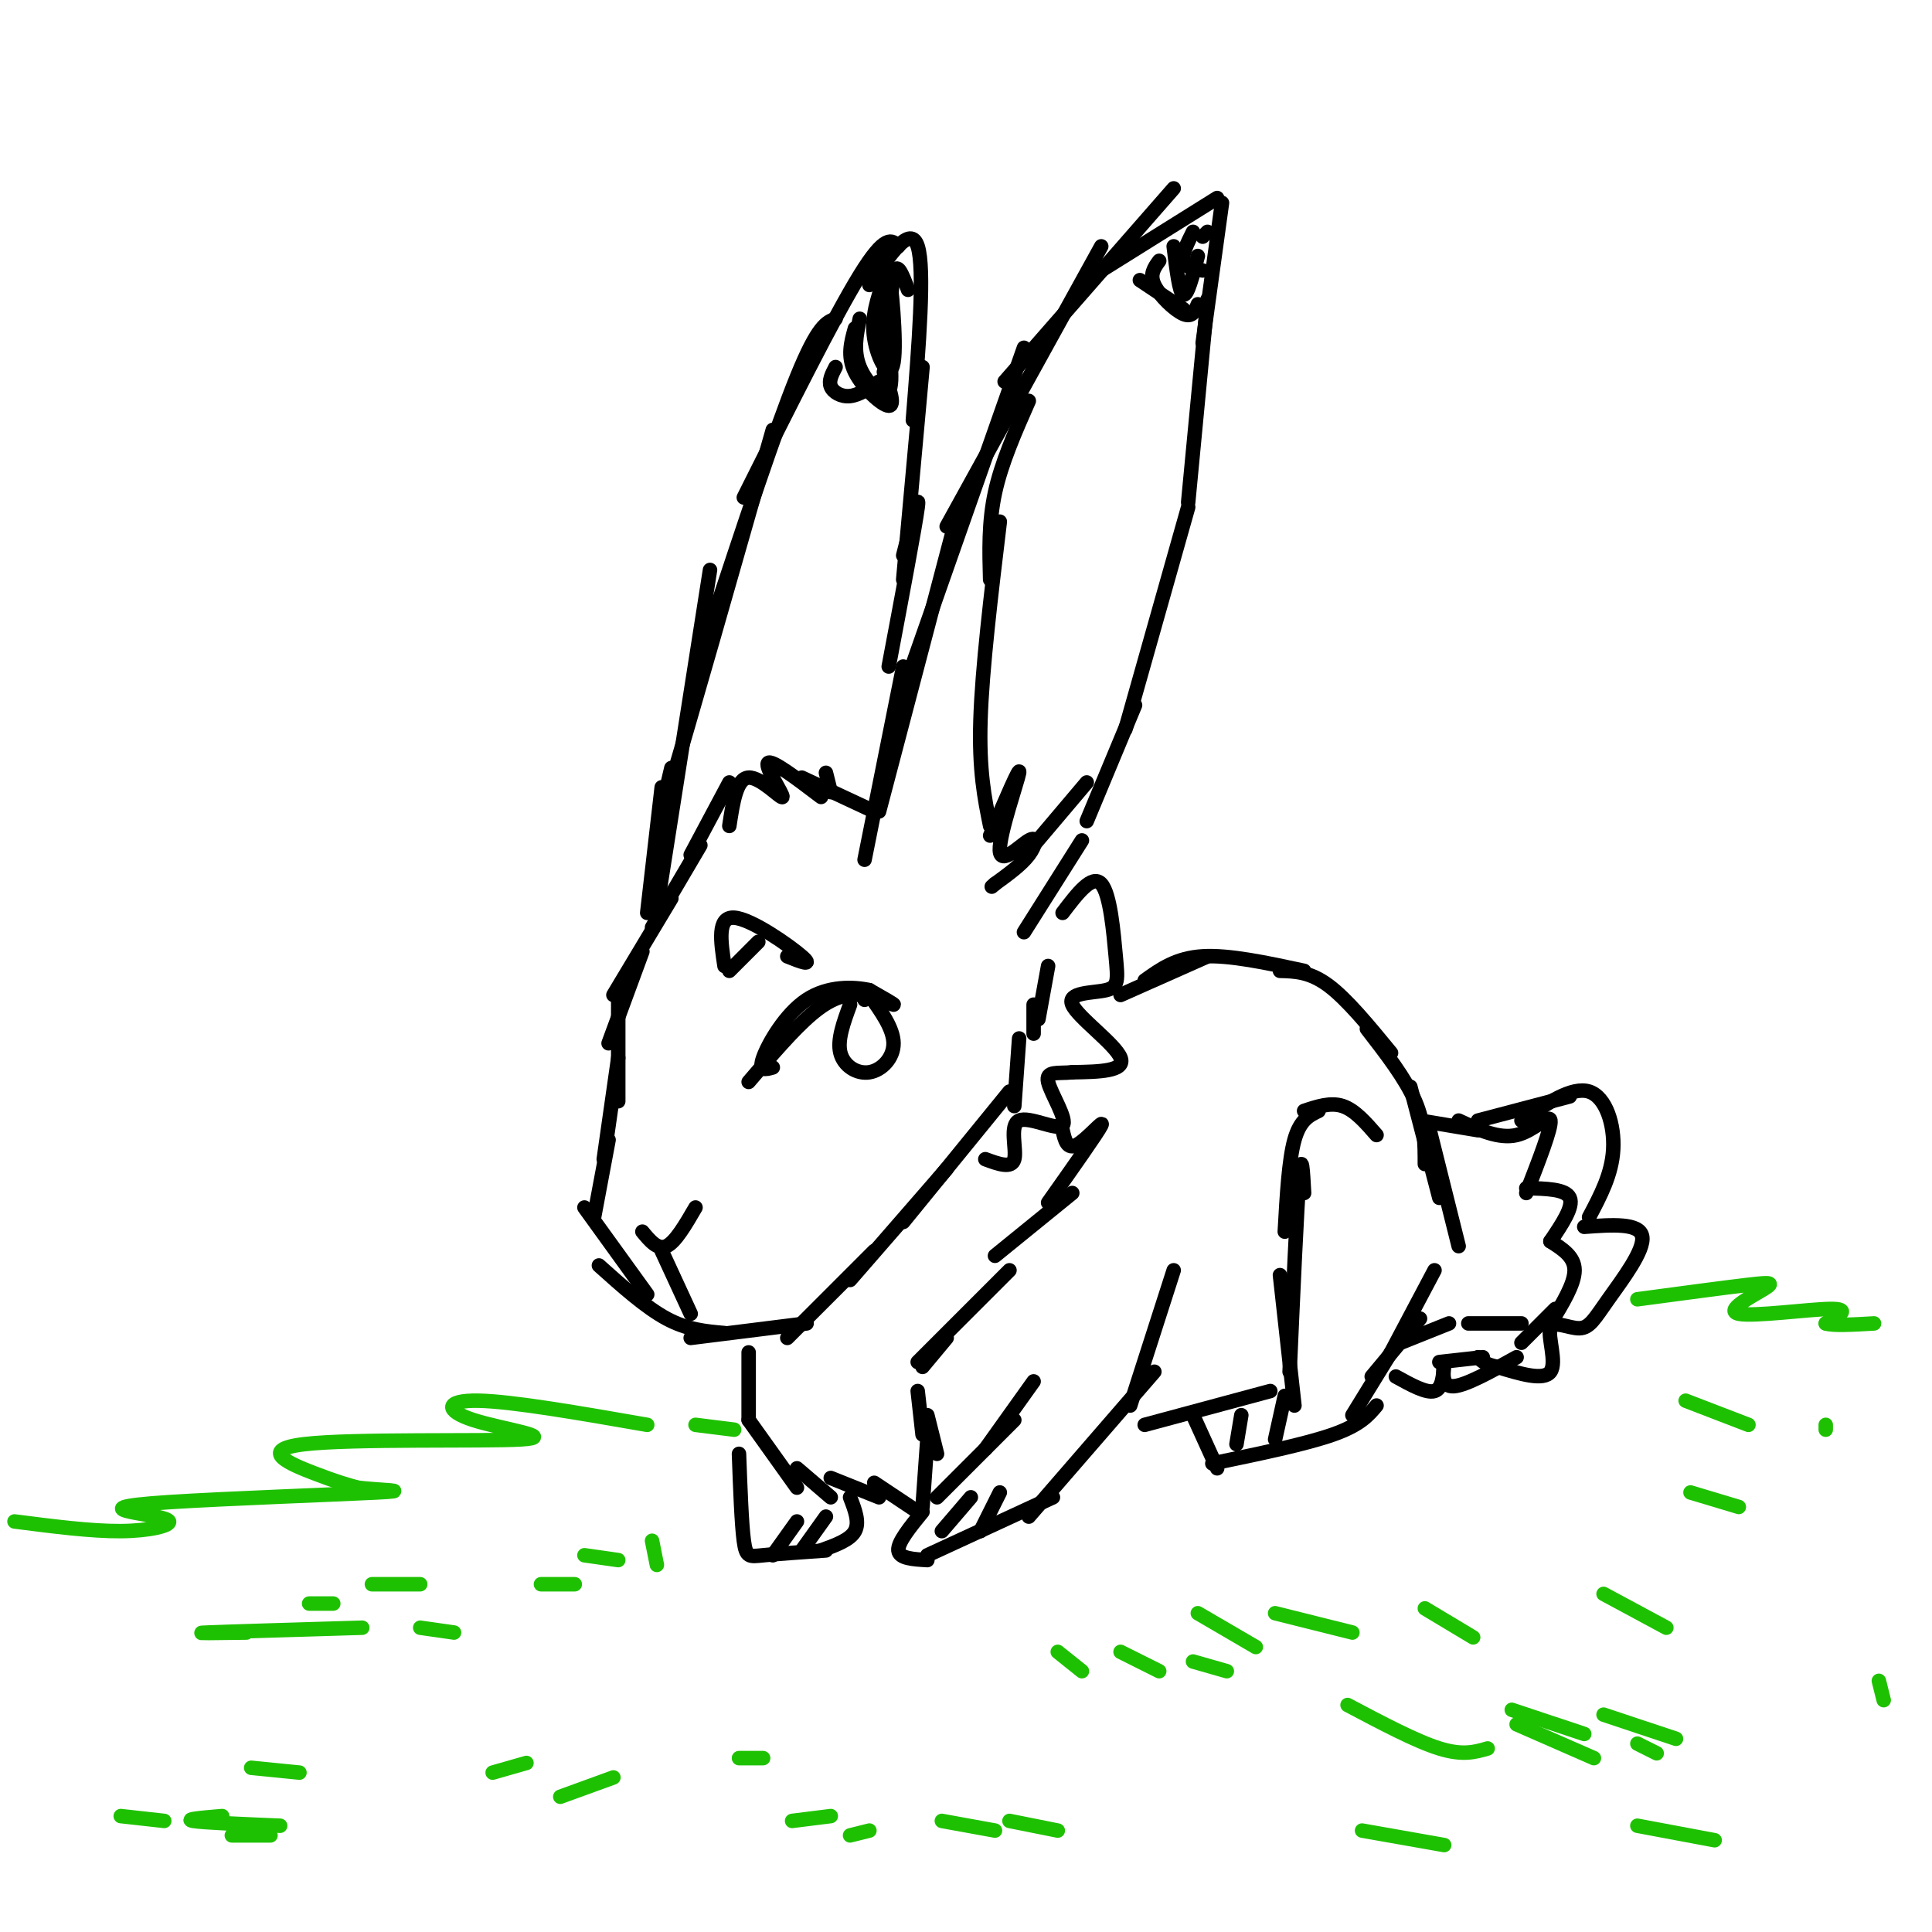 <svg viewBox='0 0 400 400' version='1.1' xmlns='http://www.w3.org/2000/svg' xmlns:xlink='http://www.w3.org/1999/xlink'><g fill='none' stroke='rgb(0,0,0)' stroke-width='3' stroke-linecap='round' stroke-linejoin='round'><path d='M145,175c0.000,0.000 -10.000,17.000 -10,17'/><path d='M139,186c0.000,0.000 -12.000,20.000 -12,20'/><path d='M133,197c0.000,0.000 -7.000,19.000 -7,19'/><path d='M128,206c0.000,0.000 0.000,22.000 0,22'/><path d='M128,219c0.000,0.000 -3.000,21.000 -3,21'/><path d='M126,236c0.000,0.000 -3.000,16.000 -3,16'/><path d='M121,250c0.000,0.000 13.000,18.000 13,18'/><path d='M124,262c4.833,4.333 9.667,8.667 14,11c4.333,2.333 8.167,2.667 12,3'/><path d='M143,277c0.000,0.000 24.000,-3.000 24,-3'/><path d='M163,277c0.000,0.000 18.000,-18.000 18,-18'/><path d='M176,265c0.000,0.000 20.000,-23.000 20,-23'/><path d='M187,253c0.000,0.000 22.000,-27.000 22,-27'/><path d='M210,229c0.000,0.000 1.000,-14.000 1,-14'/><path d='M214,214c0.000,0.000 0.000,-6.000 0,-6'/><path d='M215,211c0.000,0.000 2.000,-11.000 2,-11'/><path d='M220,189c3.063,-4.024 6.126,-8.049 8,-6c1.874,2.049 2.557,10.171 3,15c0.443,4.829 0.644,6.367 -2,7c-2.644,0.633 -8.135,0.363 -7,3c1.135,2.637 8.896,8.182 10,11c1.104,2.818 -4.448,2.909 -10,3'/><path d='M222,222c-3.009,0.321 -5.530,-0.378 -5,2c0.530,2.378 4.111,7.833 3,9c-1.111,1.167 -6.915,-1.955 -9,-1c-2.085,0.955 -0.453,5.987 -1,8c-0.547,2.013 -3.274,1.006 -6,0'/><path d='M179,178c0.000,0.000 8.000,-40.000 8,-40'/><path d='M182,168c0.000,0.000 15.000,-57.000 15,-57'/><path d='M186,146c0.000,0.000 26.000,-74.000 26,-74'/><path d='M196,109c0.000,0.000 32.000,-58.000 32,-58'/><path d='M208,79c0.000,0.000 35.000,-40.000 35,-40'/><path d='M228,56c0.000,0.000 24.000,-15.000 24,-15'/><path d='M253,42c0.000,0.000 -4.000,29.000 -4,29'/><path d='M250,62c0.000,0.000 -4.000,42.000 -4,42'/><path d='M246,105c0.000,0.000 -13.000,46.000 -13,46'/><path d='M235,146c0.000,0.000 -10.000,24.000 -10,24'/><path d='M224,174c0.000,0.000 -12.000,19.000 -12,19'/><path d='M213,83c-2.833,6.417 -5.667,12.833 -7,19c-1.333,6.167 -1.167,12.083 -1,18'/><path d='M207,108c-1.833,15.250 -3.667,30.500 -4,41c-0.333,10.500 0.833,16.250 2,22'/><path d='M205,173c3.159,-7.381 6.319,-14.762 6,-13c-0.319,1.762 -4.116,12.668 -4,16c0.116,3.332 4.147,-0.911 6,-2c1.853,-1.089 1.530,0.974 0,3c-1.530,2.026 -4.265,4.013 -7,6'/><path d='M206,183c-1.167,1.000 -0.583,0.500 0,0'/><path d='M214,175c0.000,0.000 11.000,-13.000 11,-13'/><path d='M181,168c0.000,0.000 -15.000,-7.000 -15,-7'/><path d='M171,160c0.000,0.000 1.000,4.000 1,4'/><path d='M170,165c-5.173,-3.929 -10.345,-7.857 -11,-7c-0.655,0.857 3.208,6.500 3,7c-0.208,0.500 -4.488,-4.143 -7,-4c-2.512,0.143 -3.256,5.071 -4,10'/><path d='M151,162c0.000,0.000 -8.000,15.000 -8,15'/><path d='M134,189c0.000,0.000 3.000,-26.000 3,-26'/><path d='M136,188c0.000,0.000 11.000,-70.000 11,-70'/><path d='M139,159c-1.750,7.333 -3.500,14.667 0,3c3.500,-11.667 12.250,-42.333 21,-73'/><path d='M147,130c6.833,-20.667 13.667,-41.333 18,-52c4.333,-10.667 6.167,-11.333 8,-12'/><path d='M154,103c9.333,-18.667 18.667,-37.333 24,-46c5.333,-8.667 6.667,-7.333 8,-6'/><path d='M180,59c4.250,-6.333 8.500,-12.667 10,-8c1.500,4.667 0.250,20.333 -1,36'/><path d='M191,76c0.000,0.000 -4.000,44.000 -4,44'/><path d='M187,115c1.750,-6.917 3.500,-13.833 3,-10c-0.500,3.833 -3.250,18.417 -6,33'/><path d='M173,76c-0.733,1.400 -1.467,2.800 -1,4c0.467,1.200 2.133,2.200 4,2c1.867,-0.200 3.933,-1.600 6,-3'/><path d='M177,68c-0.800,2.867 -1.600,5.733 0,9c1.600,3.267 5.600,6.933 7,7c1.400,0.067 0.200,-3.467 -1,-7'/><path d='M178,66c-0.689,3.311 -1.378,6.622 0,10c1.378,3.378 4.822,6.822 6,5c1.178,-1.822 0.089,-8.911 -1,-16'/><path d='M183,58c-1.328,3.835 -2.656,7.670 -2,12c0.656,4.330 3.294,9.155 4,5c0.706,-4.155 -0.522,-17.289 -1,-18c-0.478,-0.711 -0.206,11.001 0,12c0.206,0.999 0.344,-8.715 1,-12c0.656,-3.285 1.828,-0.143 3,3'/><path d='M236,58c0.000,0.000 9.000,6.000 9,6'/><path d='M240,54c-1.022,1.400 -2.044,2.800 -1,5c1.044,2.200 4.156,5.200 6,6c1.844,0.800 2.422,-0.600 3,-2'/><path d='M243,51c0.583,4.833 1.167,9.667 2,10c0.833,0.333 1.917,-3.833 3,-8'/><path d='M247,48c-1.167,2.333 -2.333,4.667 -2,6c0.333,1.333 2.167,1.667 4,2'/><path d='M249,49c0.000,0.000 1.000,-1.000 1,-1'/><path d='M133,255c1.583,1.917 3.167,3.833 5,3c1.833,-0.833 3.917,-4.417 6,-8'/><path d='M137,259c0.000,0.000 6.000,13.000 6,13'/><path d='M155,224c4.601,-5.387 9.202,-10.774 13,-14c3.798,-3.226 6.792,-4.292 10,-4c3.208,0.292 6.631,1.940 7,2c0.369,0.060 -2.315,-1.470 -5,-3'/><path d='M180,205c-3.155,-0.702 -8.542,-0.958 -13,2c-4.458,2.958 -7.988,9.131 -9,12c-1.012,2.869 0.494,2.435 2,2'/><path d='M176,208c-1.345,3.655 -2.690,7.310 -2,10c0.690,2.690 3.417,4.417 6,4c2.583,-0.417 5.024,-2.976 5,-6c-0.024,-3.024 -2.512,-6.512 -5,-10'/><path d='M180,206c-1.000,-1.500 -1.000,-0.250 -1,1'/><path d='M163,198c2.778,1.111 5.556,2.222 3,0c-2.556,-2.222 -10.444,-7.778 -14,-8c-3.556,-0.222 -2.778,4.889 -2,10'/><path d='M151,201c0.000,0.000 6.000,-6.000 6,-6'/><path d='M220,234c0.467,2.067 0.933,4.133 3,3c2.067,-1.133 5.733,-5.467 5,-4c-0.733,1.467 -5.867,8.733 -11,16'/><path d='M222,247c0.000,0.000 -16.000,13.000 -16,13'/><path d='M209,263c0.000,0.000 -19.000,19.000 -19,19'/><path d='M196,277c0.000,0.000 -5.000,6.000 -5,6'/><path d='M190,288c0.000,0.000 1.000,9.000 1,9'/><path d='M192,293c0.000,0.000 2.000,8.000 2,8'/><path d='M155,280c0.000,0.000 0.000,14.000 0,14'/><path d='M155,294c0.000,0.000 10.000,14.000 10,14'/><path d='M165,304c0.000,0.000 7.000,6.000 7,6'/><path d='M172,306c0.000,0.000 10.000,4.000 10,4'/><path d='M181,307c0.000,0.000 9.000,6.000 9,6'/><path d='M191,312c0.000,0.000 1.000,-14.000 1,-14'/><path d='M232,206c0.000,0.000 18.000,-8.000 18,-8'/><path d='M237,203c3.250,-2.333 6.500,-4.667 12,-5c5.500,-0.333 13.250,1.333 21,3'/><path d='M265,201c3.083,0.083 6.167,0.167 10,3c3.833,2.833 8.417,8.417 13,14'/><path d='M283,213c4.000,5.167 8.000,10.333 10,15c2.000,4.667 2.000,8.833 2,13'/><path d='M292,225c0.000,0.000 6.000,23.000 6,23'/><path d='M296,234c0.000,0.000 6.000,24.000 6,24'/><path d='M297,263c0.000,0.000 -9.000,17.000 -9,17'/><path d='M294,273c0.000,0.000 -10.000,12.000 -10,12'/><path d='M294,232c0.000,0.000 12.000,2.000 12,2'/><path d='M302,232c4.178,1.933 8.356,3.867 12,3c3.644,-0.867 6.756,-4.533 7,-3c0.244,1.533 -2.378,8.267 -5,15'/><path d='M316,246c4.083,0.083 8.167,0.167 9,2c0.833,1.833 -1.583,5.417 -4,9'/><path d='M321,257c2.500,1.583 5.000,3.167 5,6c0.000,2.833 -2.500,6.917 -5,11'/><path d='M322,271c0.000,0.000 -7.000,7.000 -7,7'/><path d='M315,274c0.000,0.000 -11.000,0.000 -11,0'/><path d='M300,274c0.000,0.000 -10.000,4.000 -10,4'/><path d='M306,232c0.000,0.000 19.000,-5.000 19,-5'/><path d='M315,232c5.244,-3.556 10.489,-7.111 14,-6c3.511,1.111 5.289,6.889 5,12c-0.289,5.111 -2.644,9.556 -5,14'/><path d='M328,254c5.736,-0.425 11.472,-0.850 12,2c0.528,2.850 -4.151,8.976 -7,13c-2.849,4.024 -3.867,5.944 -6,6c-2.133,0.056 -5.382,-1.754 -6,0c-0.618,1.754 1.395,7.073 0,9c-1.395,1.927 -6.197,0.464 -11,-1'/><path d='M310,283c-2.500,-0.500 -3.250,-1.250 -4,-2'/><path d='M289,285c3.167,1.750 6.333,3.500 8,3c1.667,-0.500 1.833,-3.250 2,-6'/><path d='M299,282c-0.250,2.583 -0.500,5.167 2,5c2.500,-0.167 7.750,-3.083 13,-6'/><path d='M298,282c0.000,0.000 9.000,-1.000 9,-1'/><path d='M191,313c-2.583,3.167 -5.167,6.333 -5,8c0.167,1.667 3.083,1.833 6,2'/><path d='M192,322c0.000,0.000 26.000,-12.000 26,-12'/><path d='M213,314c0.000,0.000 26.000,-30.000 26,-30'/><path d='M234,291c0.000,0.000 9.000,-28.000 9,-28'/><path d='M214,286c0.000,0.000 -10.000,14.000 -10,14'/><path d='M210,294c0.000,0.000 -16.000,16.000 -16,16'/><path d='M195,317c0.000,0.000 6.000,-7.000 6,-7'/><path d='M203,317c0.000,0.000 4.000,-8.000 4,-8'/><path d='M285,235c-2.250,-2.583 -4.500,-5.167 -7,-6c-2.500,-0.833 -5.250,0.083 -8,1'/><path d='M273,230c-1.917,0.917 -3.833,1.833 -5,6c-1.167,4.167 -1.583,11.583 -2,19'/><path d='M270,247c-0.250,-4.583 -0.500,-9.167 -1,-3c-0.500,6.167 -1.250,23.083 -2,40'/><path d='M265,264c0.000,0.000 3.000,27.000 3,27'/><path d='M263,288c0.000,0.000 -26.000,7.000 -26,7'/><path d='M247,293c0.000,0.000 5.000,11.000 5,11'/><path d='M251,303c9.667,-2.000 19.333,-4.000 25,-6c5.667,-2.000 7.333,-4.000 9,-6'/><path d='M280,293c0.000,0.000 8.000,-13.000 8,-13'/><path d='M256,299c0.000,0.000 1.000,-6.000 1,-6'/><path d='M264,298c0.000,0.000 2.000,-9.000 2,-9'/><path d='M153,301c0.267,7.244 0.533,14.489 1,18c0.467,3.511 1.133,3.289 4,3c2.867,-0.289 7.933,-0.644 13,-1'/><path d='M176,310c1.000,2.583 2.000,5.167 1,7c-1.000,1.833 -4.000,2.917 -7,4'/><path d='M160,322c0.000,0.000 5.000,-7.000 5,-7'/><path d='M166,321c0.000,0.000 5.000,-7.000 5,-7'/></g>
<g fill='none' stroke='rgb(30,193,1)' stroke-width='3' stroke-linecap='round' stroke-linejoin='round'><path d='M134,295c-14.010,-2.441 -28.021,-4.883 -35,-5c-6.979,-0.117 -6.928,2.090 -1,4c5.928,1.910 17.733,3.522 10,4c-7.733,0.478 -35.005,-0.179 -45,1c-9.995,1.179 -2.713,4.194 2,6c4.713,1.806 6.856,2.403 9,3'/><path d='M74,308c4.737,0.596 12.078,0.585 4,1c-8.078,0.415 -31.576,1.255 -43,2c-11.424,0.745 -10.773,1.396 -8,2c2.773,0.604 7.670,1.163 8,2c0.330,0.837 -3.906,1.954 -10,2c-6.094,0.046 -14.047,-0.977 -22,-2'/><path d='M144,295c0.000,0.000 8.000,1.000 8,1'/><path d='M339,269c9.077,-1.217 18.153,-2.434 23,-3c4.847,-0.566 5.464,-0.482 3,1c-2.464,1.482 -8.010,4.360 -5,5c3.010,0.640 14.574,-0.960 19,-1c4.426,-0.040 1.713,1.480 -1,3'/><path d='M378,274c1.500,0.500 5.750,0.250 10,0'/><path d='M87,328c0.000,0.000 -10.000,0.000 -10,0'/><path d='M69,332c0.000,0.000 -5.000,0.000 -5,0'/><path d='M51,338c-6.000,0.083 -12.000,0.167 -8,0c4.000,-0.167 18.000,-0.583 32,-1'/><path d='M87,337c0.000,0.000 7.000,1.000 7,1'/><path d='M112,328c0.000,0.000 7.000,0.000 7,0'/><path d='M121,322c0.000,0.000 7.000,1.000 7,1'/><path d='M135,319c0.000,0.000 1.000,5.000 1,5'/><path d='M46,376c-4.000,0.333 -8.000,0.667 -6,1c2.000,0.333 10.000,0.667 18,1'/><path d='M48,380c0.000,0.000 8.000,0.000 8,0'/><path d='M25,376c0.000,0.000 9.000,1.000 9,1'/><path d='M52,366c0.000,0.000 10.000,1.000 10,1'/><path d='M164,377c0.000,0.000 8.000,-1.000 8,-1'/><path d='M176,380c0.000,0.000 4.000,-1.000 4,-1'/><path d='M195,377c0.000,0.000 11.000,2.000 11,2'/><path d='M209,377c0.000,0.000 10.000,2.000 10,2'/><path d='M153,364c0.000,0.000 5.000,0.000 5,0'/><path d='M279,353c7.083,3.750 14.167,7.500 19,9c4.833,1.500 7.417,0.750 10,0'/><path d='M314,357c0.000,0.000 16.000,7.000 16,7'/><path d='M339,361c0.000,0.000 4.000,2.000 4,2'/><path d='M313,354c0.000,0.000 15.000,5.000 15,5'/><path d='M332,355c0.000,0.000 15.000,5.000 15,5'/><path d='M332,330c0.000,0.000 13.000,7.000 13,7'/><path d='M350,309c0.000,0.000 10.000,3.000 10,3'/><path d='M349,290c0.000,0.000 13.000,5.000 13,5'/><path d='M378,295c0.000,0.000 0.000,1.000 0,1'/><path d='M219,342c0.000,0.000 5.000,4.000 5,4'/><path d='M232,342c0.000,0.000 8.000,4.000 8,4'/><path d='M247,344c0.000,0.000 7.000,2.000 7,2'/><path d='M248,334c0.000,0.000 12.000,7.000 12,7'/><path d='M264,334c0.000,0.000 16.000,4.000 16,4'/><path d='M295,333c0.000,0.000 10.000,6.000 10,6'/><path d='M282,379c0.000,0.000 17.000,3.000 17,3'/><path d='M339,378c0.000,0.000 16.000,3.000 16,3'/><path d='M389,348c0.000,0.000 1.000,4.000 1,4'/><path d='M102,367c0.000,0.000 7.000,-2.000 7,-2'/><path d='M116,372c0.000,0.000 11.000,-4.000 11,-4'/></g>
</svg>